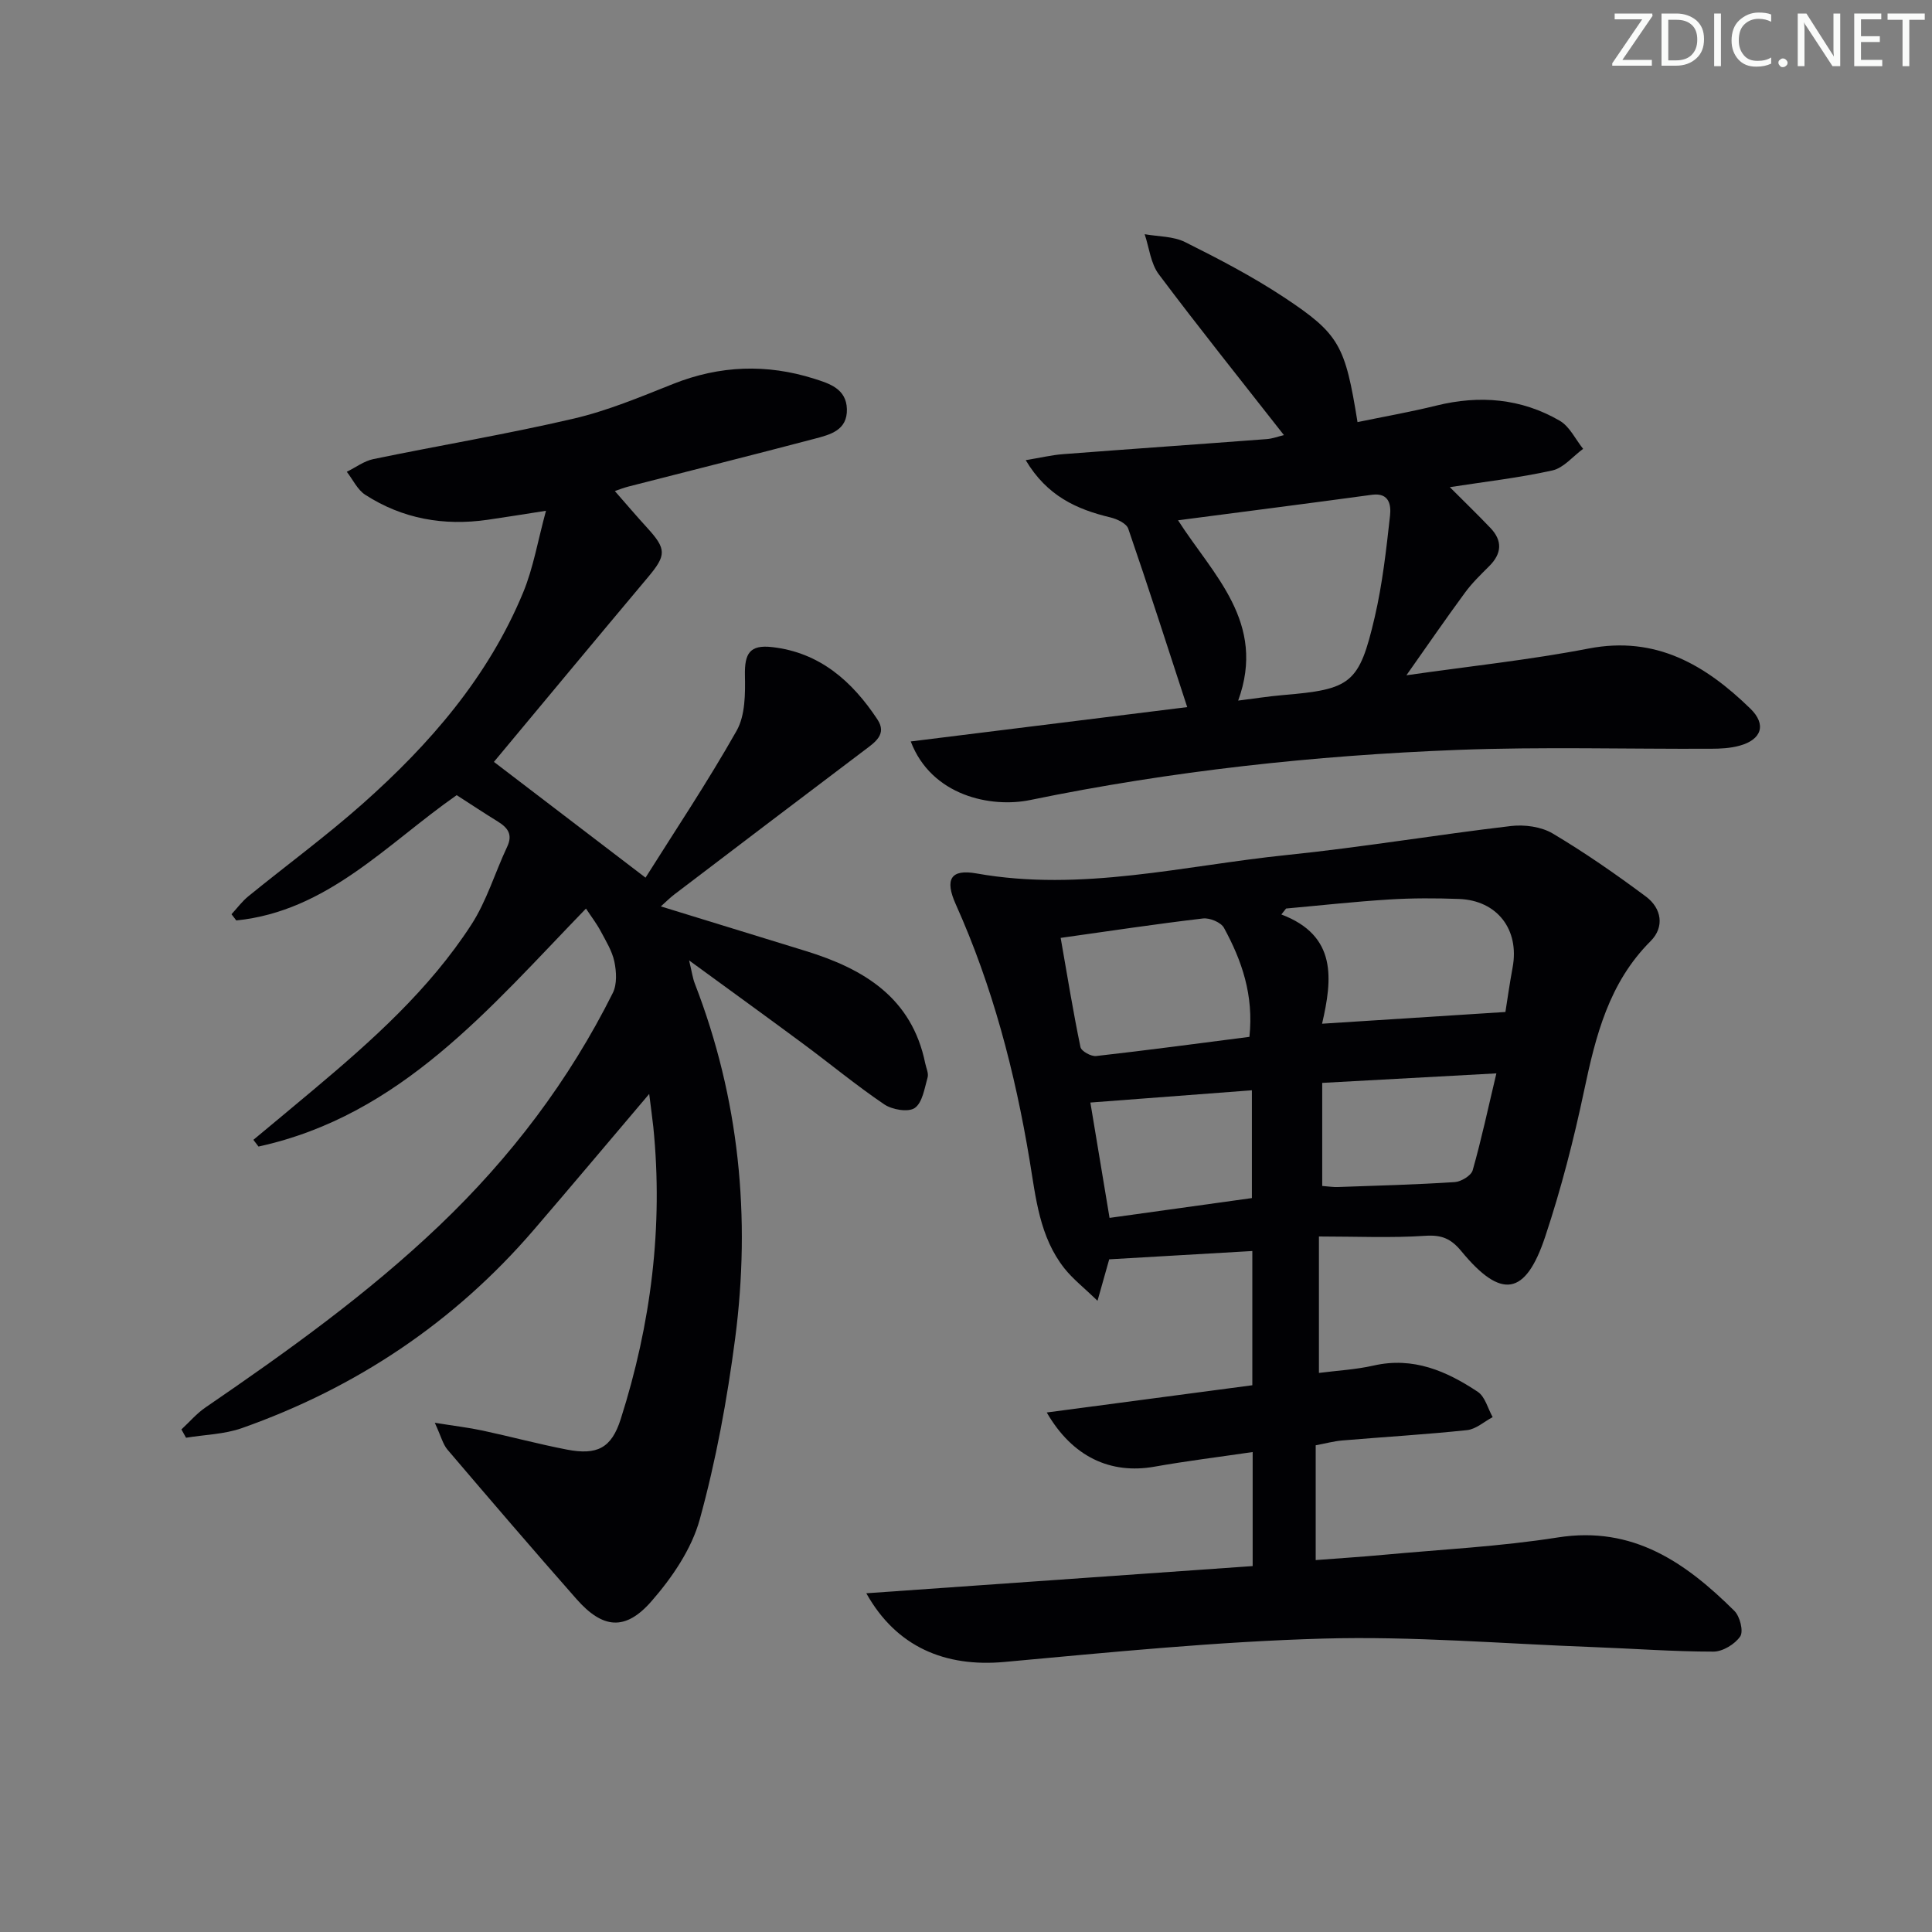 <svg enable-background="new 0 0 400 400" viewBox="0 0 400 400" xmlns="http://www.w3.org/2000/svg"><rect x="0" y="0" width="400" height="400" fill="#808080" stroke="none"/><g fill="#fafbfa"><path d="m342.2 3.2-6.3 9.2h6.1v1.2h-8.2v-.5l6.2-9.1h-5.7v-1.2h7.8v.4z"/><path d="m344 13.7v-10.9h3.1c1.6 0 3 .5 4.1 1.4 1.1 1 1.6 2.2 1.6 3.9s-.5 3-1.6 4-2.5 1.5-4.2 1.5h-3zm1.4-9.6v8.4h1.6c1.4 0 2.5-.4 3.2-1.1.8-.8 1.2-1.8 1.2-3.2s-.4-2.4-1.2-3.1-1.8-1-3.1-1z"/><path d="m356.3 2.8v10.9h-1.4v-10.9z"/><path d="m366.6 13.2c-.8.4-1.8.6-3 .6-1.6 0-2.8-.5-3.7-1.5s-1.4-2.3-1.4-3.9c0-1.7.5-3.2 1.6-4.2s2.4-1.6 4-1.6c1 0 1.9.1 2.6.4v1.5c-.8-.4-1.6-.6-2.6-.6-1.2 0-2.2.4-3 1.2s-1.1 1.9-1.1 3.3c0 1.3.4 2.3 1.1 3.1s1.6 1.1 2.8 1.1c1.1 0 2-.2 2.8-.7v1.3z"/><path d="m368.2 13c0-.3.1-.5.3-.6.2-.2.4-.3.6-.3.3 0 .5.1.7.3s.3.4.3.6-.1.5-.3.6c-.2.2-.4.3-.7.3s-.5-.1-.6-.3c-.2-.2-.3-.4-.3-.6z"/><path d="m381.1 13.7h-1.7l-5.5-8.4c-.2-.2-.3-.5-.4-.7 0 .2.1.8.1 1.5v7.6h-1.4v-10.9h1.8l5.3 8.3c.3.4.4.6.4.8 0-.3-.1-.8-.1-1.6v-7.5h1.4v10.9z"/><path d="m389.7 13.7h-5.8v-10.9h5.6v1.2h-4.2v3.5h3.9v1.2h-3.9v3.7h4.4z"/><path d="m398.4 4.1h-3.1v9.6h-1.4v-9.6h-3.1v-1.3h7.7v1.3z"/></g><path d="m179.36 329.87c27.26-1.92 53.59-3.77 79.99-5.63 0-8.13 0-15.42 0-23.61-7.01 1.03-13.7 1.85-20.33 3.03-9.08 1.61-16.99-2.01-22.3-11.22 14.36-1.9 28.35-3.76 42.56-5.64 0-9.56 0-18.64 0-27.79-9.95.58-19.63 1.14-29.63 1.72-.54 1.92-1.28 4.55-2.42 8.58-2.81-2.72-5.09-4.49-6.84-6.69-5.19-6.55-5.93-14.63-7.23-22.47-3.03-18.24-7.68-36-15.28-52.93-2.33-5.19-1.04-7.34 4.31-6.38 21.76 3.87 42.9-1.63 64.24-3.82 15.51-1.59 30.91-4.18 46.39-6 2.81-.33 6.26.13 8.64 1.54 6.68 3.97 13.09 8.43 19.32 13.07 3.24 2.42 3.89 6.29.96 9.22-8.62 8.61-11.36 19.55-13.76 30.92-2.15 10.2-4.77 20.37-8.06 30.26-4.09 12.29-9.1 13.04-17.36 3.02-2.15-2.61-4.08-3.42-7.48-3.19-7.09.47-14.24.14-22.01.14v28.25c3.69-.48 7.61-.68 11.38-1.54 8.17-1.84 15.06 1.16 21.52 5.46 1.51 1.01 2.07 3.45 3.07 5.23-1.76.93-3.45 2.49-5.28 2.69-8.59.91-17.22 1.41-25.83 2.14-1.8.15-3.56.64-5.53 1v23.77c4.81-.37 9.37-.66 13.92-1.08 12.08-1.12 24.25-1.72 36.22-3.61 15.58-2.45 26.48 5.23 36.55 15.21 1.14 1.13 1.92 4.21 1.21 5.27-1.09 1.62-3.63 3.16-5.55 3.16-8.31 0-16.61-.63-24.92-.94-18.61-.69-37.25-2.28-55.82-1.76-22.05.62-44.07 2.83-66.06 4.84-12.2 1.11-22.34-3.04-28.59-14.22zm132.32-120.35c.39-2.46.87-5.87 1.5-9.27 1.43-7.79-3.2-13.84-11.11-14.13-4.82-.18-9.66-.19-14.47.11-7.12.44-14.22 1.23-21.33 1.87-.33.41-.65.82-.98 1.23 11.57 4.38 10.57 13.37 8.43 22.62 12.98-.83 24.98-1.6 37.96-2.43zm-53 5.15c.92-8.68-1.59-15.82-5.27-22.57-.62-1.14-2.95-2.11-4.35-1.94-9.64 1.13-19.23 2.58-29.46 4.02 1.41 8.04 2.59 15.36 4.1 22.61.17.84 2.2 1.97 3.24 1.85 10.5-1.18 20.97-2.59 31.74-3.97zm-32.93 13.6c1.23 7.42 2.56 15.38 3.97 23.88 9.99-1.39 19.77-2.75 29.47-4.1 0-7.85 0-15.08 0-22.32-11.22.85-22.04 1.67-33.44 2.54zm48 17.27c1.31.1 2.29.26 3.26.22 8.06-.28 16.13-.5 24.17-1.02 1.33-.09 3.4-1.33 3.72-2.44 1.82-6.39 3.2-12.9 4.91-20.07-12.77.7-24.29 1.33-36.06 1.97z" fill="#010104"/><path d="m134.41 226.49c-8.45 9.96-16.14 19.12-23.93 28.18-16.44 19.1-36.71 32.64-60.41 41.01-3.63 1.28-7.69 1.35-11.55 1.99-.32-.57-.64-1.15-.96-1.72 1.66-1.54 3.16-3.31 5.01-4.57 16.9-11.57 33.51-23.45 48.41-37.66 14.74-14.06 26.82-29.97 35.9-48.15.89-1.79.75-4.4.32-6.47-.47-2.22-1.76-4.29-2.85-6.34-.84-1.57-1.95-3.01-3.03-4.65-19.94 20.57-38.3 42.83-67.8 49.27-.35-.46-.71-.92-1.06-1.39 4.15-3.45 8.3-6.89 12.43-10.36 12.14-10.19 23.98-20.75 32.67-34.15 3.2-4.92 4.91-10.79 7.44-16.16 1.22-2.58.1-3.97-1.95-5.24-2.83-1.75-5.6-3.58-8.5-5.45-14.42 10.06-26.76 24.02-45.63 25.94-.33-.43-.66-.86-.99-1.29 1.15-1.24 2.17-2.64 3.47-3.7 7.87-6.41 16.08-12.43 23.67-19.16 13.92-12.35 26.01-26.28 33.23-43.72 2.12-5.11 3.04-10.72 4.74-16.95-4.71.73-8.41 1.34-12.11 1.87-9.05 1.3-17.59-.2-25.31-5.18-1.62-1.05-2.56-3.14-3.82-4.76 1.83-.9 3.57-2.23 5.5-2.63 13.79-2.85 27.69-5.17 41.39-8.36 7.07-1.64 13.89-4.5 20.67-7.2 9.67-3.85 19.39-4.19 29.21-1.08 3.09.98 6.65 2.05 6.77 6.28.12 4.42-3.48 5.3-6.66 6.14-12.83 3.38-25.7 6.6-38.55 9.9-1.09.28-2.14.7-2.83.94 2.27 2.59 4.46 5.17 6.75 7.67 3.95 4.34 3.92 5.62.13 10.14-10.9 12.98-21.73 26.03-31.92 38.26 10.21 7.8 20.57 15.71 31.39 23.97 5.98-9.51 12.82-19.74 18.86-30.42 1.79-3.17 1.8-7.64 1.72-11.5-.09-4.52 1.02-6.33 5.59-5.82 9.89 1.1 16.62 7.08 21.84 14.98 2.04 3.08-.51 4.74-2.73 6.41-13.15 9.92-26.25 19.89-39.36 29.86-.9.69-1.71 1.51-2.75 2.44 10.22 3.15 20.12 6.19 30.02 9.24 12.04 3.71 21.96 9.68 24.72 23.26.2.97.73 2.05.49 2.91-.64 2.24-1.06 5.2-2.65 6.32-1.34.94-4.68.37-6.32-.74-5.78-3.91-11.17-8.38-16.79-12.54-7.46-5.53-15-10.97-23.62-17.27.6 2.49.75 3.69 1.18 4.79 9.21 23.77 11.63 48.4 8.35 73.51-1.65 12.61-3.96 25.23-7.33 37.46-1.69 6.13-5.73 12.05-10 16.93-5.42 6.21-10.11 5.67-15.51-.46-9.01-10.22-17.87-20.56-26.71-30.93-.96-1.13-1.33-2.76-2.63-5.57 4.22.68 7.08 1.01 9.87 1.61 5.84 1.25 11.61 2.81 17.47 3.94 6.27 1.21 9.24-.3 11.15-6.3 6.28-19.7 8.83-39.86 6.75-60.51-.21-1.91-.48-3.83-.85-6.82z" fill="#010104"/><path d="m188.56 153.51c19.51-2.42 38.51-4.78 57.24-7.11-4.09-12.52-8.02-24.78-12.21-36.95-.38-1.09-2.33-2-3.71-2.33-6.96-1.67-13.1-4.42-17.52-11.85 3.06-.5 5.37-1.06 7.71-1.24 14.06-1.08 28.13-2.05 42.19-3.12 1.23-.09 2.43-.56 3.56-.83-8.83-11.28-17.55-22.15-25.91-33.3-1.68-2.24-1.98-5.5-2.92-8.29 2.81.5 5.92.41 8.37 1.63 6.97 3.48 13.93 7.11 20.43 11.4 11.58 7.66 12.7 9.98 15.27 25.87 5.46-1.13 10.94-2.09 16.33-3.42 8.95-2.21 17.56-1.49 25.54 3.14 2.05 1.19 3.25 3.84 4.84 5.82-2.11 1.54-4.03 3.95-6.37 4.47-6.87 1.53-13.9 2.32-21.23 3.46 2.91 2.92 5.72 5.63 8.42 8.46 2.52 2.65 2.34 5.28-.24 7.87-1.76 1.76-3.58 3.51-5.04 5.51-4.01 5.45-7.84 11.03-12.13 17.11 12.95-1.86 25.45-3.17 37.74-5.54 13.95-2.69 24.21 3.43 33.47 12.44 3.4 3.31 2.33 6.43-2.24 7.68-1.89.52-3.93.63-5.91.63-17.49.08-35-.43-52.46.24-29.73 1.15-59.28 4.36-88.46 10.37-8.15 1.69-20.47-.85-24.76-12.12zm67.79-8.46c3.31-.41 6.22-.88 9.16-1.13 14.22-1.19 15.89-2.33 19.11-16.14 1.6-6.88 2.39-13.97 3.17-21 .23-2.1-.07-4.84-3.75-4.34-13.22 1.8-26.46 3.49-40.14 5.28 7.24 11.31 18.35 21.15 12.45 37.33z" fill="#010104"/></svg>